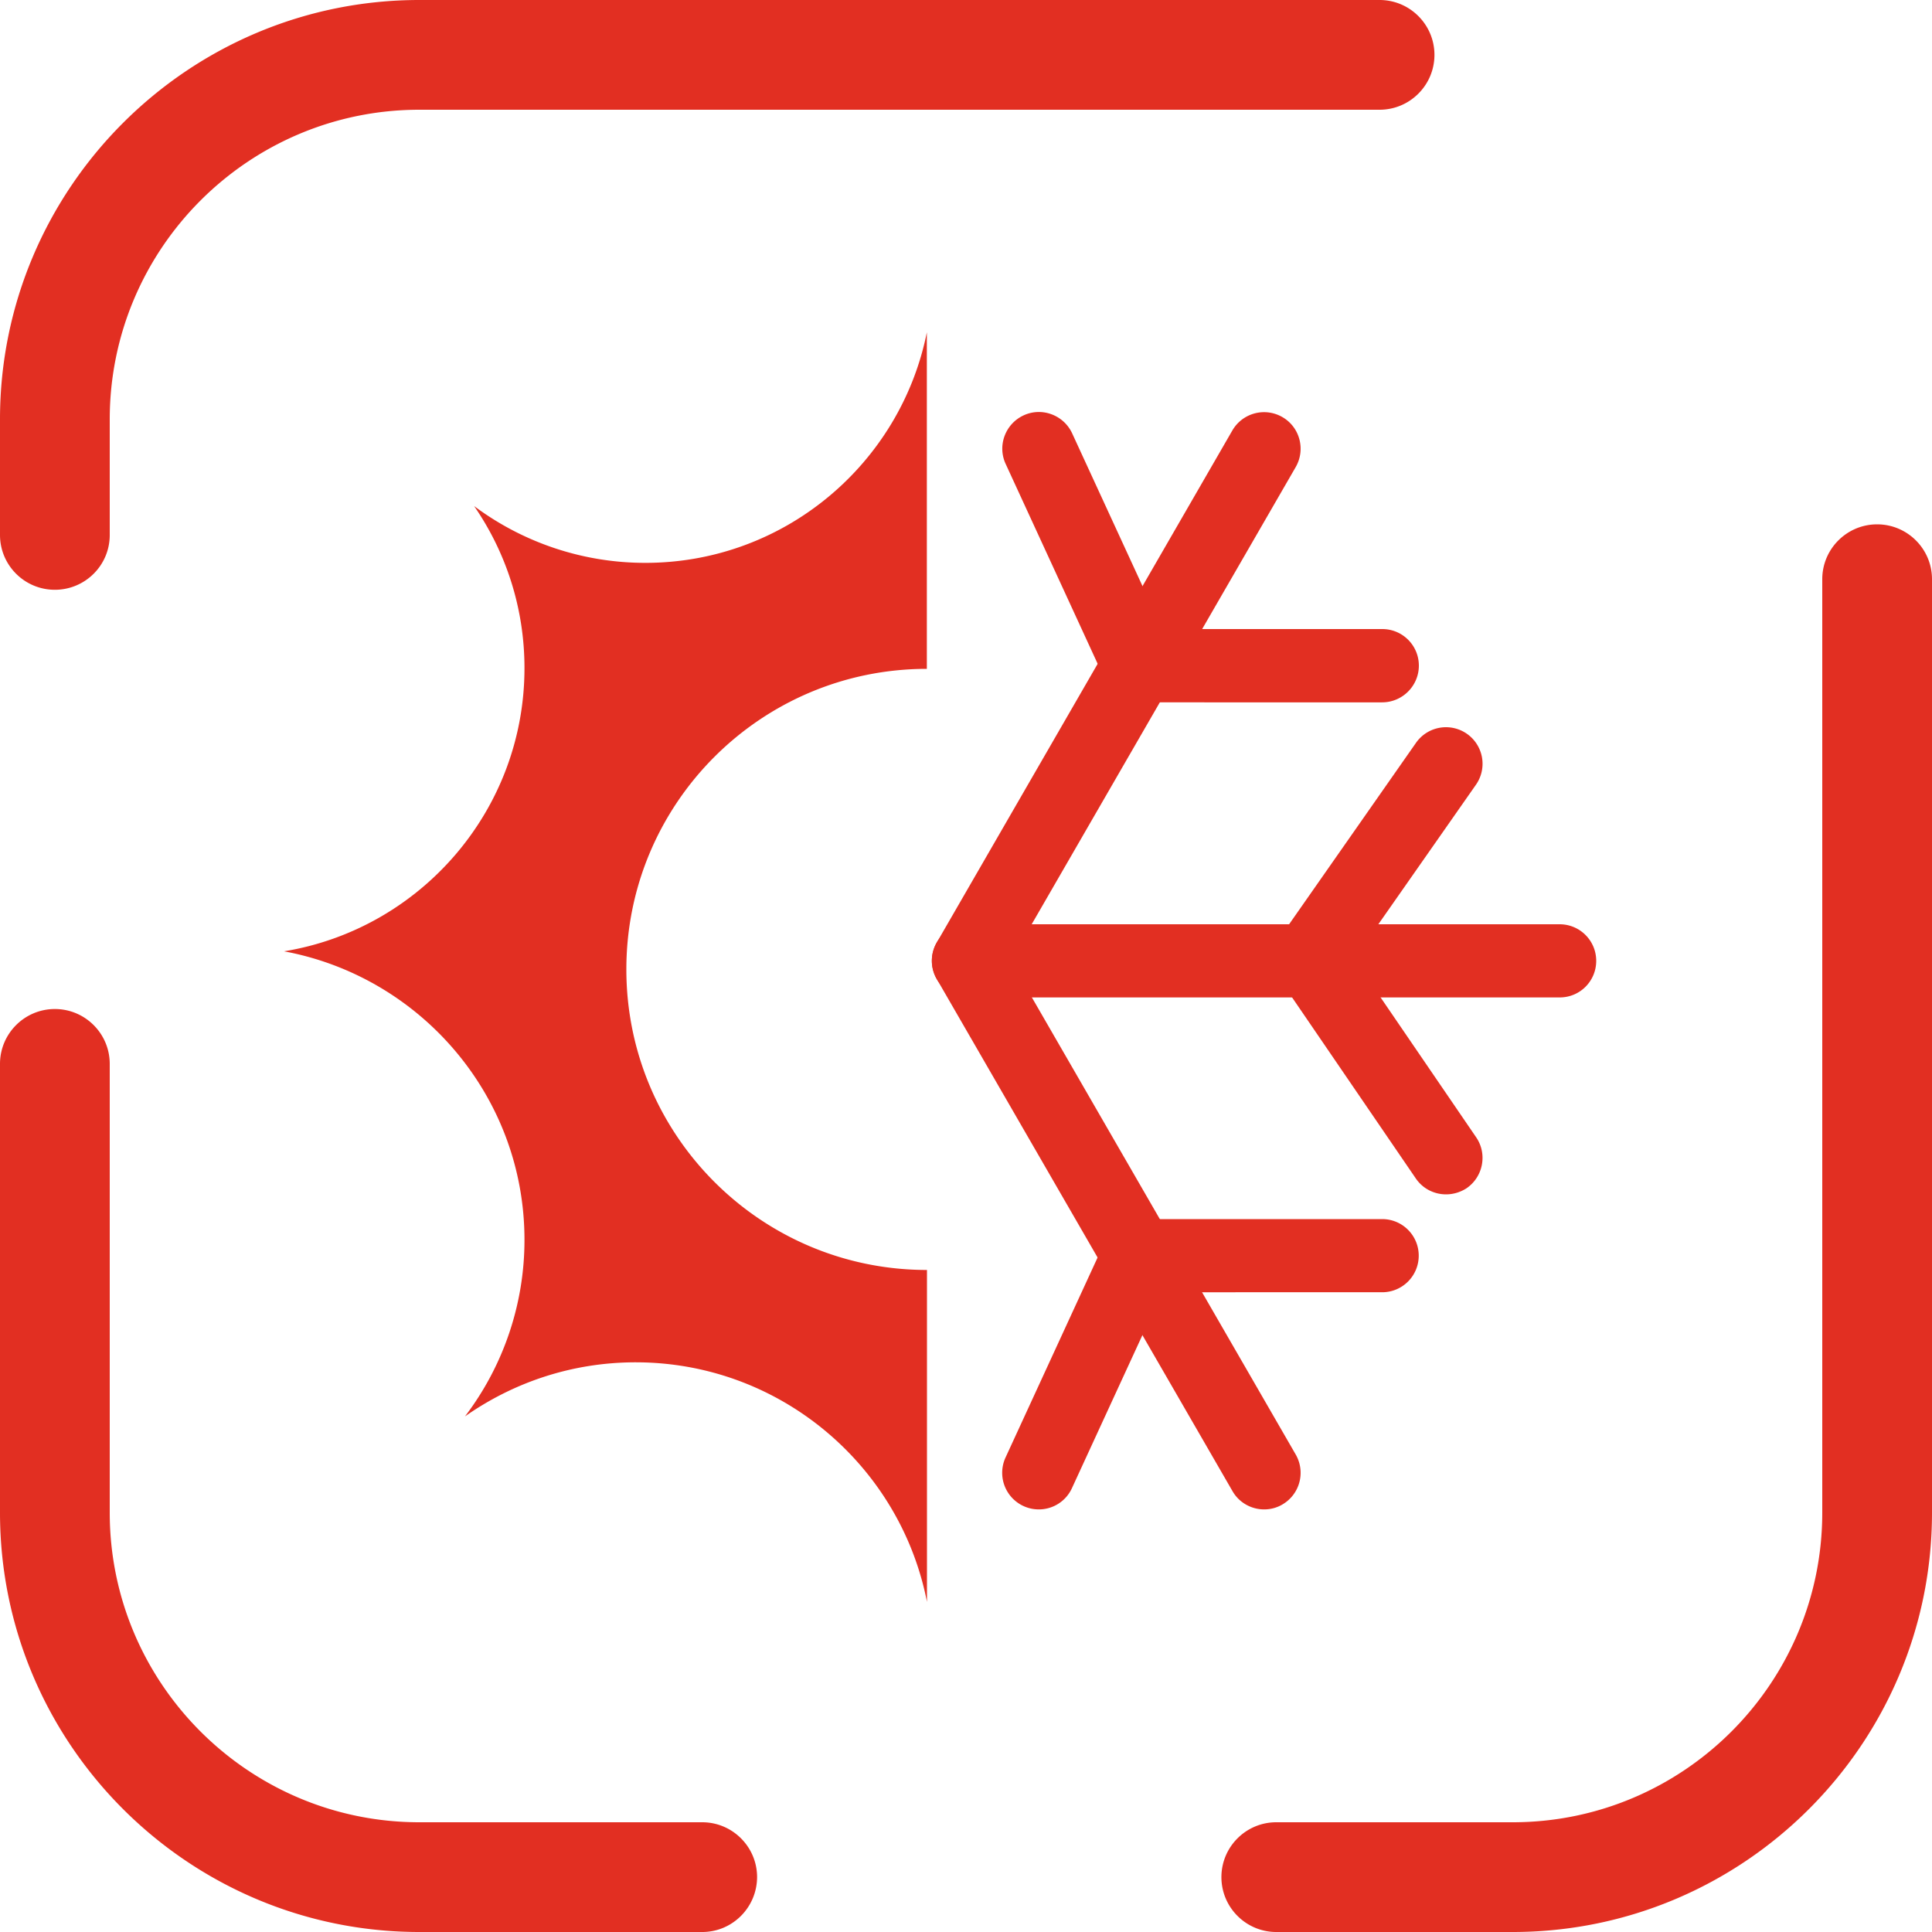 <svg version="1.0" xmlns="http://www.w3.org/2000/svg" width="45" height="45" viewBox="0 0 150 150"><style>.st0{fill:#e22f22}</style><path class="st0" d="M-2225.84 2605.47c-2.35 0-4.25-1.9-4.25-4.25v-8.96c0-7.85 2.84-15.43 8-21.34 1.85-2.13 3.99-4.03 6.34-5.61a32.305 32.305 0 0118.16-5.55h74.42c2.35 0 4.25 1.9 4.25 4.25s-1.9 4.25-4.25 4.25h-74.42c-4.81 0-9.44 1.42-13.41 4.1a23.67 23.67 0 00-4.68 4.14 23.917 23.917 0 00-5.91 15.76v8.96c0 2.35-1.9 4.25-4.25 4.25zm50.17 104.03h-21.92c-17.92 0-32.5-14.58-32.5-32.5v-34.78c0-2.35 1.9-4.25 4.25-4.25s4.25 1.9 4.25 4.25V2677c0 13.23 10.77 24 24 24h21.92c2.35 0 4.25 1.9 4.25 4.25s-1.9 4.25-4.25 4.25zm62.82 0h-18.32c-2.35 0-4.25-1.9-4.25-4.25s1.9-4.25 4.25-4.25h18.32c13.23 0 24-10.77 24-24v-72.35c0-2.35 1.9-4.25 4.25-4.25s4.25 1.9 4.25 4.25V2677c.01 17.92-14.57 32.5-32.5 32.5zm-35.65-103.02h-15.71c-1.88 0-3.38 1.5-3.38 3.36v70.59c0 1.86 1.5 3.36 3.38 3.36h15.71c1.86 0 3.36-1.5 3.36-3.36v-70.59c0-1.86-1.5-3.36-3.36-3.36zm-14.31 7.56l.35 67.26c-2.53 0-3.24-2.17-3.24-2.17v-66.41c0-3.36 3.11-3.24 3.11-3.24h4.57c-4.43 0-4.79 4.56-4.79 4.56zm10.94-14.38c-.27.04-.5.08-.77.08-2.31 0-4.16-1.85-4.16-4.16 0-2.27 1.85-4.16 4.16-4.16.27 0 .5.04.77.08v-3.62h-8.97v16.01h8.97v-4.23z"/><path class="st0" d="M-2117.77 2644.64h-15.73c-1.86 0-3.36.75-3.36 1.69v35.74c0 .94 1.5 1.71 3.36 1.71h15.73c1.86 0 3.36-.77 3.36-1.71v-35.74c0-.93-1.5-1.69-3.36-1.69zm-14.33 3.82l.38 34.07c-2.53 0-3.26-1.11-3.26-1.11v-33.63c0-1.69 3.13-1.63 3.13-1.63h4.57c-4.44.01-4.82 2.3-4.82 2.3zm10.95-9.66c-.27.04-.5.07-.77.07-2.31 0-4.16-1.7-4.16-3.81 0-2.08 1.85-3.81 4.16-3.81.27 0 .5.03.77.07V2628h-8.97v14.69h8.97v-3.89zm-57.26-9.2h-15.71c-1.88 0-3.38 1.06-3.38 2.36v49.47c0 1.3 1.5 2.36 3.38 2.36h15.71c1.86 0 3.36-1.06 3.36-2.36v-49.47c0-1.29-1.5-2.36-3.36-2.36zm-14.31 5.33l.36 47.11c-2.53 0-3.24-1.5-3.24-1.5V2634c0-2.36 3.11-2.28 3.11-2.28h4.57c-4.45-.01-4.8 3.21-4.8 3.21zm10.94-12.16c-.27.04-.5.07-.77.07-2.31 0-4.16-1.7-4.16-3.82 0-2.08 1.85-3.81 4.16-3.81.27 0 .5.04.77.07v-3.32h-8.97v14.68h8.97v-3.87zM4.26 45.79c-2.35 0-4.26-1.9-4.26-4.26v-8.98C0 14.61 14.61 0 32.56 0h74.55c2.35 0 4.26 1.91 4.26 4.26s-1.91 4.26-4.26 4.26H32.56C19.3 8.52 8.52 19.3 8.52 32.56v8.98c0 2.35-1.91 4.25-4.26 4.25zM54.52 150H32.56C14.61 150 0 135.39 0 117.44V82.6c0-2.35 1.91-4.26 4.26-4.26 2.35 0 4.26 1.91 4.26 4.26v34.84c0 13.26 10.78 24.04 24.04 24.04h21.96c2.35 0 4.26 1.91 4.26 4.26-.01 2.35-1.91 4.26-4.26 4.26zm62.92 0H99.09c-2.35 0-4.26-1.91-4.26-4.26 0-2.35 1.91-4.26 4.26-4.26h18.35c13.26 0 24.04-10.78 24.04-24.04V44.97c0-2.35 1.91-4.26 4.26-4.26 2.35 0 4.26 1.91 4.26 4.26v72.47c0 17.95-14.61 32.56-32.56 32.56zm3.66-72.56H75.19c-1.01 0-1.95-.54-2.46-1.42-.51-.88-.51-1.96 0-2.84l22.95-39.76a2.844 2.844 0 013.88-1.04c1.36.78 1.82 2.52 1.04 3.88l-20.5 35.5h40.99c1.57 0 2.84 1.27 2.84 2.84s-1.26 2.84-2.83 2.84z"/><path class="st0" d="M98.15 117.19c-.98 0-1.94-.51-2.46-1.42L72.73 76.01a2.844 2.844 0 011.04-3.88c1.36-.78 3.09-.32 3.88 1.04l22.95 39.76c.78 1.36.32 3.09-1.04 3.88-.44.26-.93.38-1.41.38zm9.16-62.66H86.6l-8.52-18.51c-.66-1.42-.03-3.11 1.39-3.77 1.42-.66 3.11-.03 3.77 1.39l7 15.2h17.08c1.57 0 2.84 1.27 2.84 2.84s-1.28 2.85-2.85 2.85z"/><path class="st0" d="M80.65 117.19a2.842 2.842 0 01-2.58-4.03l8.52-18.51h20.72c1.57 0 2.84 1.27 2.84 2.84 0 1.57-1.27 2.84-2.84 2.84H90.23l-7 15.2a2.824 2.824 0 01-2.58 1.66zm31.62-24.46c-.91 0-1.8-.43-2.35-1.24L98.24 74.4l11.7-16.73a2.839 2.839 0 114.65 3.26l-9.45 13.51 9.47 13.86c.88 1.29.55 3.06-.74 3.95-.49.32-1.05.48-1.6.48zM48.63 75.26c0 12.89 10.45 23.34 23.34 23.34v25.77c-2.07-10.59-11.42-18.6-22.62-18.6-4.93 0-9.49 1.56-13.25 4.2a22.6 22.6 0 004.62-13.71c0-11.15-8.06-20.43-18.67-22.4 10.58-1.73 18.67-10.93 18.67-21.99 0-4.66-1.44-9-3.91-12.58a22.19 22.19 0 0013.3 4.41c10.79 0 19.81-7.7 21.85-17.9v26.13c-12.87 0-23.33 10.44-23.33 23.33z"/></svg>